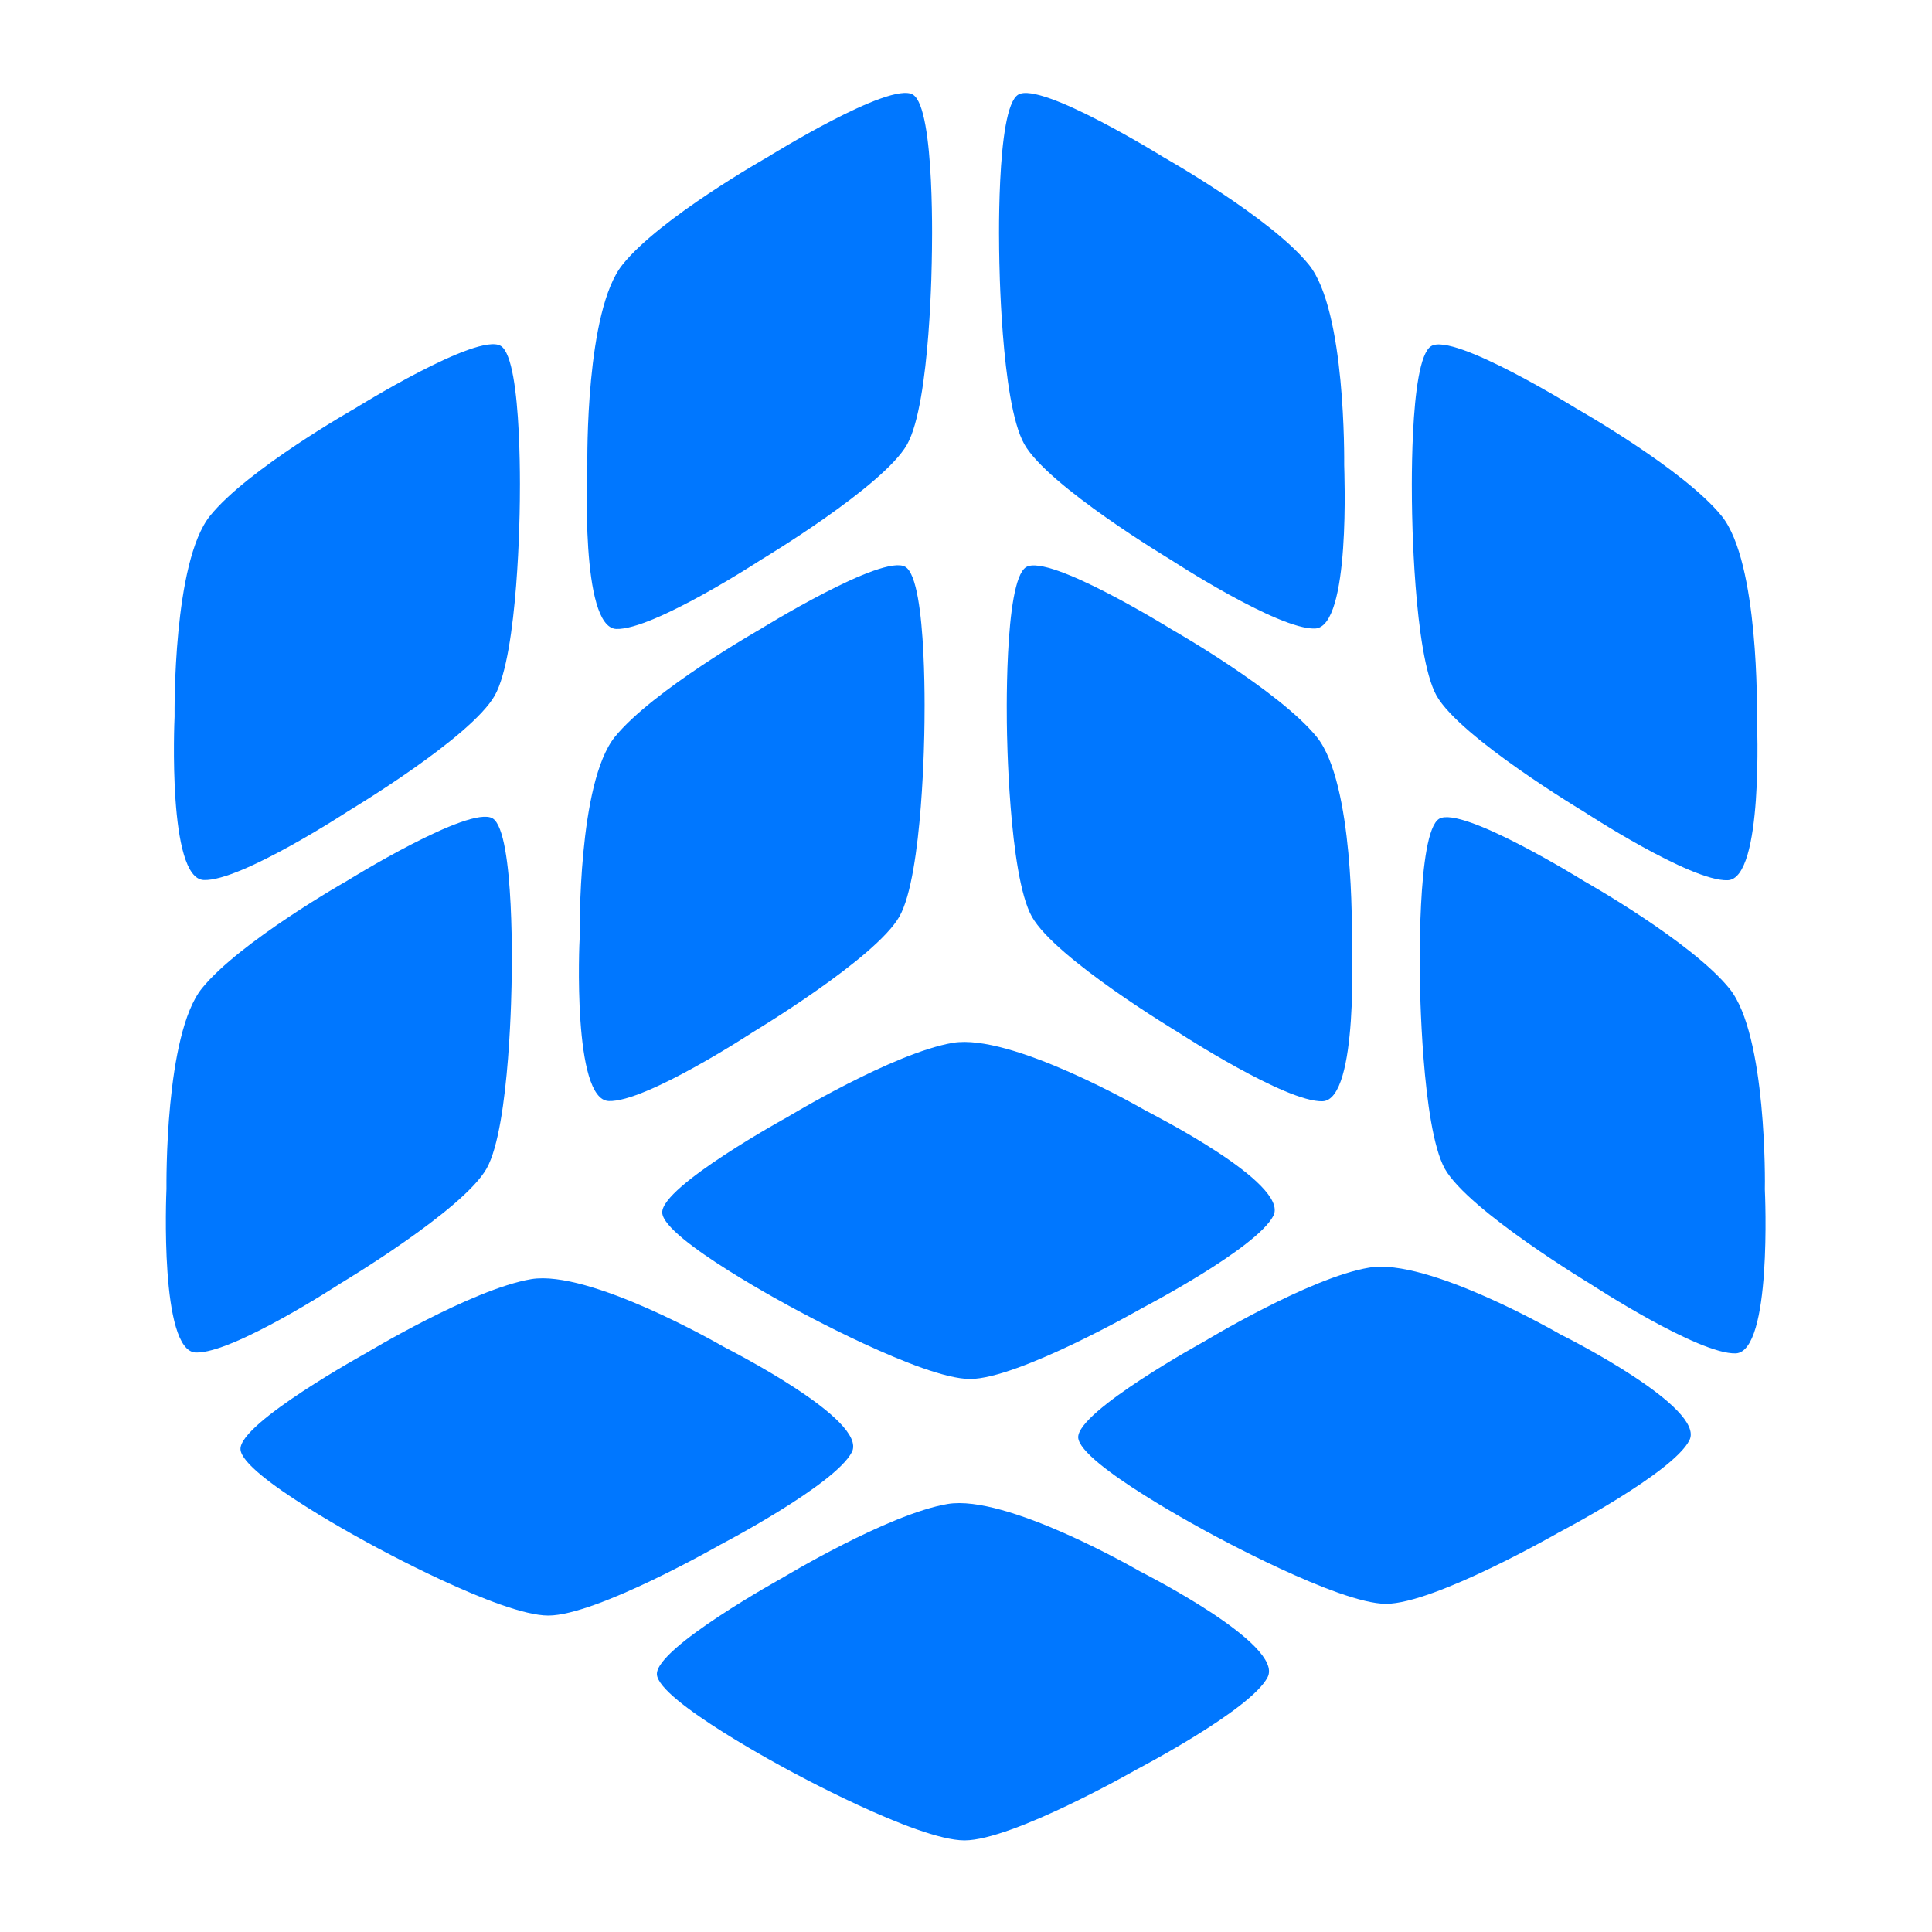 <?xml version="1.0" standalone="no"?><!DOCTYPE svg PUBLIC "-//W3C//DTD SVG 1.1//EN" "http://www.w3.org/Graphics/SVG/1.1/DTD/svg11.dtd"><svg t="1734362385543" class="icon" viewBox="0 0 1024 1024" version="1.1" xmlns="http://www.w3.org/2000/svg" p-id="5310" xmlns:xlink="http://www.w3.org/1999/xlink" width="200" height="200"><path d="M311.306 246.417c0-2.6-1.018-81.857 18.655-106.165 19.899-24.874 76.882-56.983 76.882-56.983s65.011-40.476 76.995-33.127c12.098 7.123 10.063 85.588 10.063 85.588s-0.565 77.447-13.115 99.834c-12.55 22.273-77.674 61.28-77.674 61.28s-56.983 37.197-76.543 36.519c-19.107-1.018-15.263-84.231-15.263-86.945z" fill="#0077ff" p-id="5311"></path><path d="M350.991 642.7c0.452 14.02 69.646 50.765 69.646 50.765s68.063 37.424 93.502 37.424c25.665 0 91.354-37.65 91.354-37.65s60.488-31.544 69.42-48.843c8.819-17.185-65.689-54.609-68.063-55.966-2.148-1.244-70.89-40.815-101.756-35.728-31.544 5.314-87.51 39.232-87.51 39.232s-67.046 36.745-66.593 50.765z" fill="#0077ff" p-id="5312"></path><path d="M322.613 583.568C342.172 584.36 399.043 547.049 399.043 547.049s65.011-39.006 77.674-61.28c12.55-22.273 13.228-99.721 13.228-99.721s1.922-78.352-10.063-85.588c-11.985-7.236-77.108 33.127-77.108 33.127s-56.87 32.336-76.882 56.983c-19.673 24.421-18.655 103.678-18.655 106.391-0.226 2.6-3.844 85.927 15.376 86.605z" fill="#0077ff" p-id="5313"></path><path d="M761.406 368.751c12.663 22.273 77.787 61.28 77.787 61.28s56.983 37.31 76.543 36.519c19.107-0.791 15.489-83.892 15.489-86.605 0-2.6 1.131-81.744-18.655-106.391-20.012-24.761-76.995-56.983-76.995-56.983s-65.124-40.476-76.995-33.127c-12.098 7.236-10.176 85.588-10.176 85.588s0.678 77.447 13.002 99.721z" fill="#0077ff" p-id="5314"></path><path d="M697.978 390.685c-20.125-24.761-76.995-57.096-76.995-57.096s-65.011-40.363-77.108-33.014c-11.985 7.349-10.176 85.588-10.176 85.588s0.791 77.447 13.228 99.721c12.55 22.273 77.56 61.28 77.56 61.28s57.096 37.197 76.543 36.519c19.221-0.791 15.489-84.005 15.376-86.605 0.226-2.713 1.244-81.97-18.429-106.391z" fill="#0077ff" p-id="5315"></path><path d="M542.857 235.337c12.437 22.273 77.56 61.28 77.56 61.28s56.983 37.197 76.543 36.519c19.107-0.678 15.489-83.892 15.489-86.605 0-2.6 0.904-81.857-18.655-106.165-20.012-24.874-76.995-56.983-76.995-56.983s-65.124-40.476-77.108-33.24c-12.098 7.236-10.063 85.588-10.063 85.588s0.678 77.221 13.228 99.608z" fill="#0077ff" p-id="5316"></path><path d="M257.941 619.296c12.55-22.386 13.228-99.834 13.228-99.834s1.922-78.352-10.063-85.701c-12.211-7.236-77.221 33.127-77.221 33.127s-56.87 32.223-76.882 56.983C87.331 548.406 88.235 627.549 88.235 630.15c-0.113 2.713-3.618 85.927 15.489 86.719 19.673 0.678 76.543-36.519 76.543-36.519s65.237-38.893 77.674-61.053z" fill="#0077ff" p-id="5317"></path><path d="M827.434 707.484c-2.148-1.244-70.89-40.928-101.756-35.615-31.431 5.201-87.397 39.119-87.397 39.119s-67.159 36.858-66.82 50.878c0.565 14.02 69.759 50.765 69.759 50.765s68.063 37.424 93.389 37.424c25.665 0 91.467-37.763 91.467-37.763s60.488-31.544 69.307-48.843c9.045-17.185-65.463-54.835-67.95-55.966z" fill="#0077ff" p-id="5318"></path><path d="M108.021 466.436c19.56 0.791 76.543-36.519 76.543-36.519s65.011-38.893 77.674-61.28c12.55-22.273 13.228-99.834 13.228-99.834s1.922-78.239-10.063-85.475c-12.211-7.349-77.221 33.127-77.221 33.127s-56.983 32.223-76.882 56.983C91.627 297.974 92.532 377.23 92.532 379.831c-0.113 2.6-3.731 85.927 15.489 86.605z" fill="#0077ff" p-id="5319"></path><path d="M935.408 630.376c0.113-2.6 1.018-81.744-18.655-106.278-20.012-24.874-76.995-56.983-76.995-56.983s-64.898-40.363-76.995-33.127c-11.985 7.349-10.176 85.701-10.176 85.701s0.791 77.447 13.228 99.834c12.55 22.16 77.56 61.28 77.56 61.28s56.983 37.197 76.656 36.519c19.221-1.018 15.489-84.344 15.376-86.945z" fill="#0077ff" p-id="5320"></path><path d="M451.503 769.668c8.706-17.072-65.689-54.609-68.176-55.966-2.148-1.244-70.89-40.815-101.756-35.728-31.431 5.314-87.397 39.119-87.397 39.119s-67.159 36.971-66.707 50.991c0.452 14.02 69.646 50.765 69.646 50.765s67.95 37.424 93.502 37.424 91.354-37.65 91.354-37.65 60.488-31.544 69.533-48.956z" fill="#0077ff" p-id="5321"></path><path d="M604.024 832.757c-2.148-1.244-70.777-40.815-101.756-35.615-31.544 5.314-87.51 39.119-87.51 39.119S347.712 873.233 348.165 887.366c0.452 14.02 69.646 50.765 69.646 50.765s67.95 37.31 93.389 37.31c25.552 0 91.354-37.65 91.354-37.65s60.488-31.544 69.307-48.843c8.932-17.298-65.463-54.948-67.837-56.192z" fill="#0077ff" p-id="5322"></path></svg>